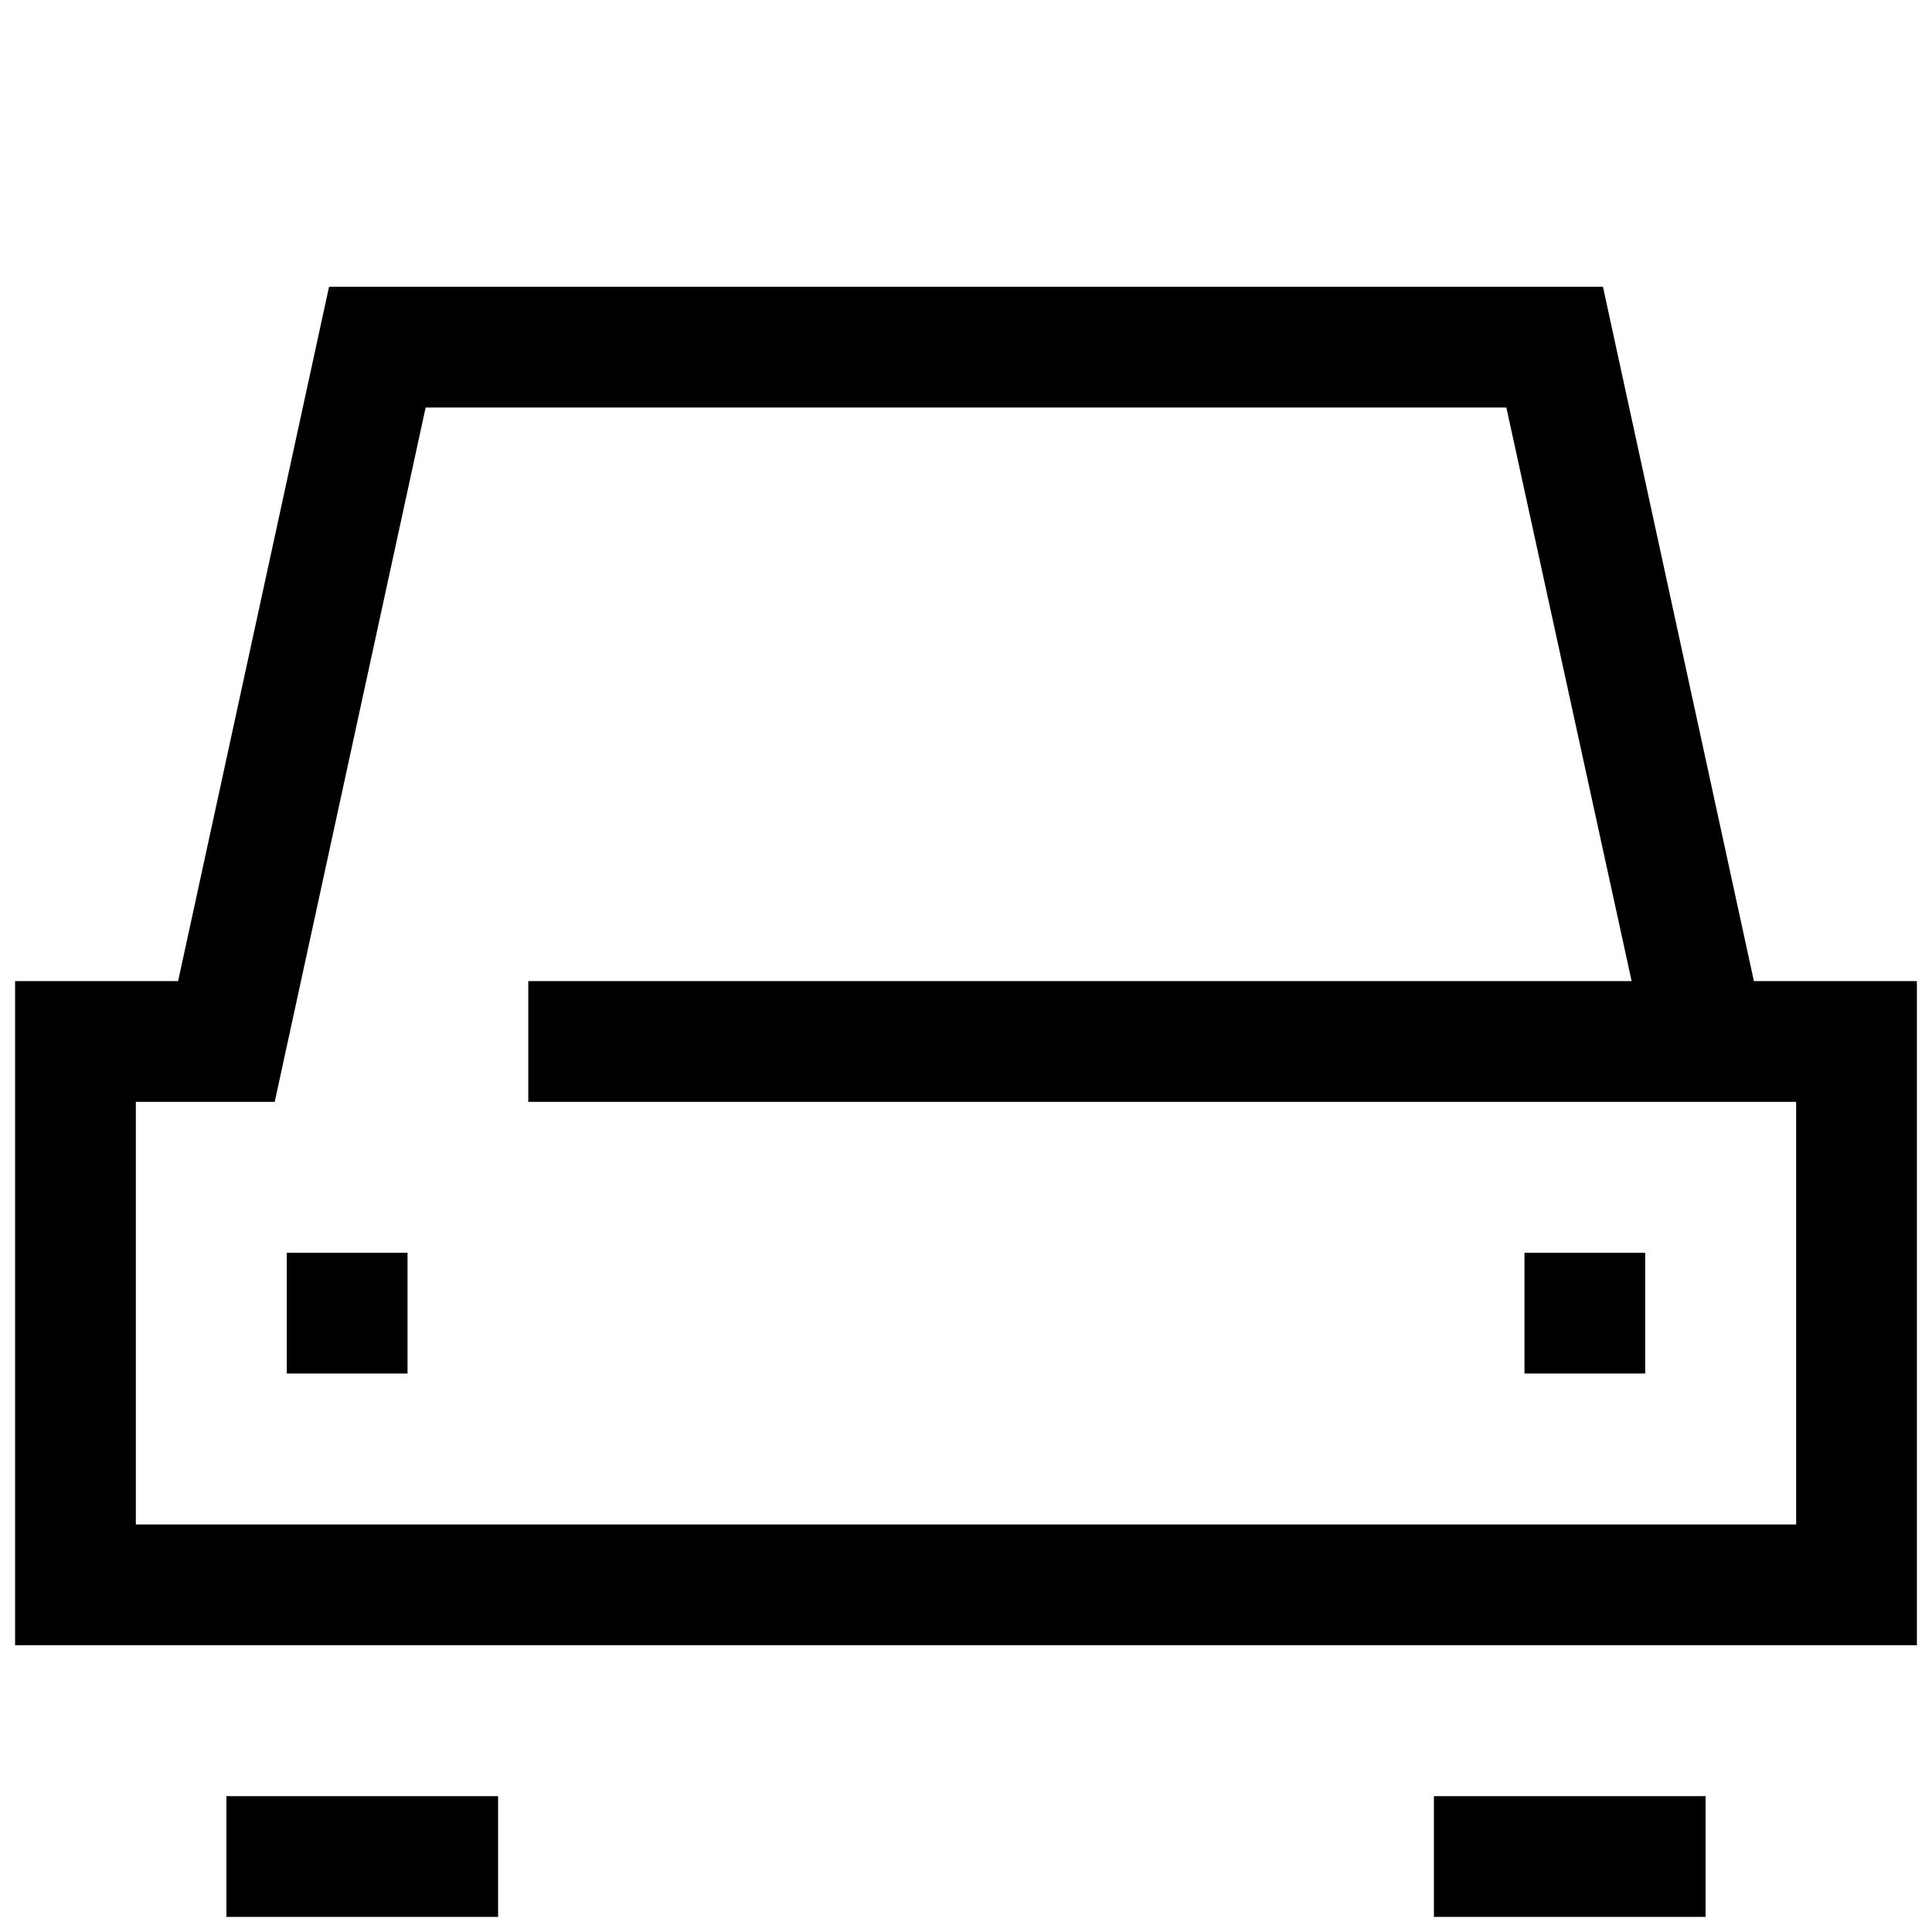 <?xml version="1.0" ?>
<!-- Скачано с сайта svg4.ru / Downloaded from svg4.ru -->
<svg fill="#000000" width="800px" height="800px" viewBox="0 0 128 128" id="Layer_1" version="1.1" xml:space="preserve" xmlns="http://www.w3.org/2000/svg" xmlns:xlink="http://www.w3.org/1999/xlink">
<g>
<path d="M106.2,19H21.8l-10,46H1v44h126V65h-10.8L106.2,19z M119,101h-6H9V73h9.2l10-46h71.6l8.3,38H35v8h84V101z"/>
<rect height="8" width="18" x="95" y="119"/>
<rect height="8" width="18" x="15" y="119"/>
<rect height="8" width="8" x="19" y="83"/>
<rect height="8" width="8" x="101" y="83"/>
</g>
</svg>